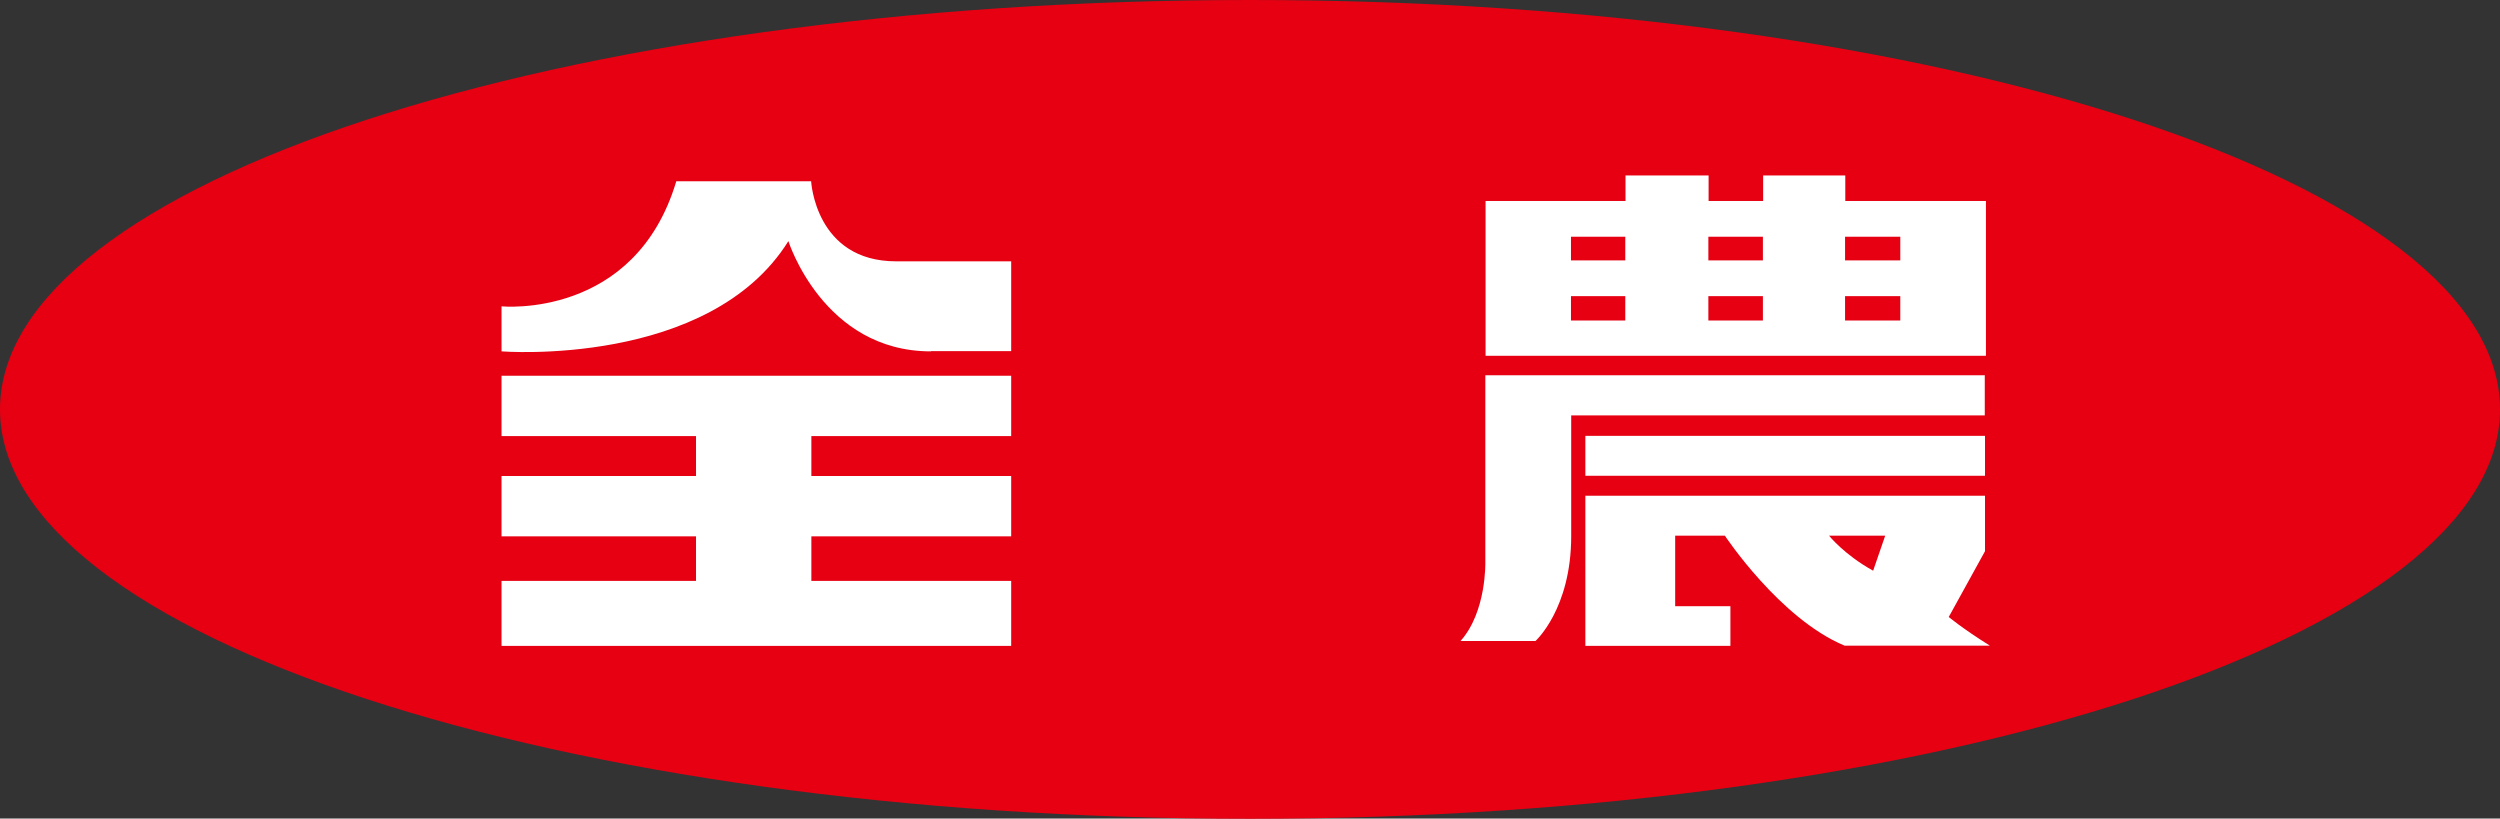 <?xml version="1.0" encoding="UTF-8"?><svg xmlns="http://www.w3.org/2000/svg" viewBox="0 0 107.72 35.27"><rect x="0" y="0" width="107.72" height="35.27" fill="#333333" stroke="none"/><defs><style>.d{fill:#fff;}.e{fill:#e60012;}</style></defs><g id="a"/><g id="b"><g id="c"><path class="e" d="M53.86,0c29.75,0,53.86,7.9,53.86,17.64s-24.11,17.64-53.86,17.64S0,27.38,0,17.64,24.11,0,53.86,0Z"/><g><g><polygon class="d" points="43.57 18.79 43.57 16.19 21.61 16.19 21.61 18.79 29.99 18.79 29.99 20.51 21.61 20.51 21.61 23.11 29.99 23.11 29.99 25.03 21.61 25.03 21.61 27.83 43.57 27.83 43.57 25.03 34.96 25.03 34.96 23.11 43.57 23.11 43.57 20.51 34.96 20.51 34.96 18.79 43.57 18.79"/><path class="d" d="M40.12,15.13h3.45v-3.87h-4.96c-3.48,0-3.66-3.45-3.66-3.45h-5.81c-1.78,5.96-7.53,5.39-7.53,5.39v1.94s8.95,.71,12.36-4.75c0,0,1.5,4.75,6.14,4.75Z"/></g><g><path class="d" d="M85.56,8.66h-6.05v-1.1h-3.54v1.1h-2.35v-1.1h-3.58v1.1h-6.03v6.67h21.56v-6.67h0Zm-3.68,1.54v1.02h-2.38v-1.02h2.38Zm-5.92,0v1.02h-2.35v-1.02h2.35Zm0,2.56v1.05h-2.35v-1.05h2.35Zm-8.27-2.56h2.34v1.02h-2.34v-1.02Zm0,2.56h2.34v1.05h-2.34v-1.05Zm11.81,1.05v-1.05h2.38v1.05h-2.38Z"/><rect class="d" x="68.31" y="18.78" width="17.22" height="1.72"/><path class="d" d="M85.53,16.17h-21.53v8.04s.06,2.15-1.07,3.41h3.23s1.54-1.38,1.54-4.52v-5.2h17.82v-1.72Z"/><path class="d" d="M83.97,26.58l1.56-2.83v-2.39h-17.22v6.47h6.25v-1.71h-2.38v-3.04h2.14s2.37,3.58,5.16,4.74h6.26c-1.2-.75-1.79-1.25-1.79-1.25Zm-3.26-1.99c-1.25-.69-1.9-1.51-1.9-1.51h2.42l-.52,1.51Z"/></g></g></g></g></svg>